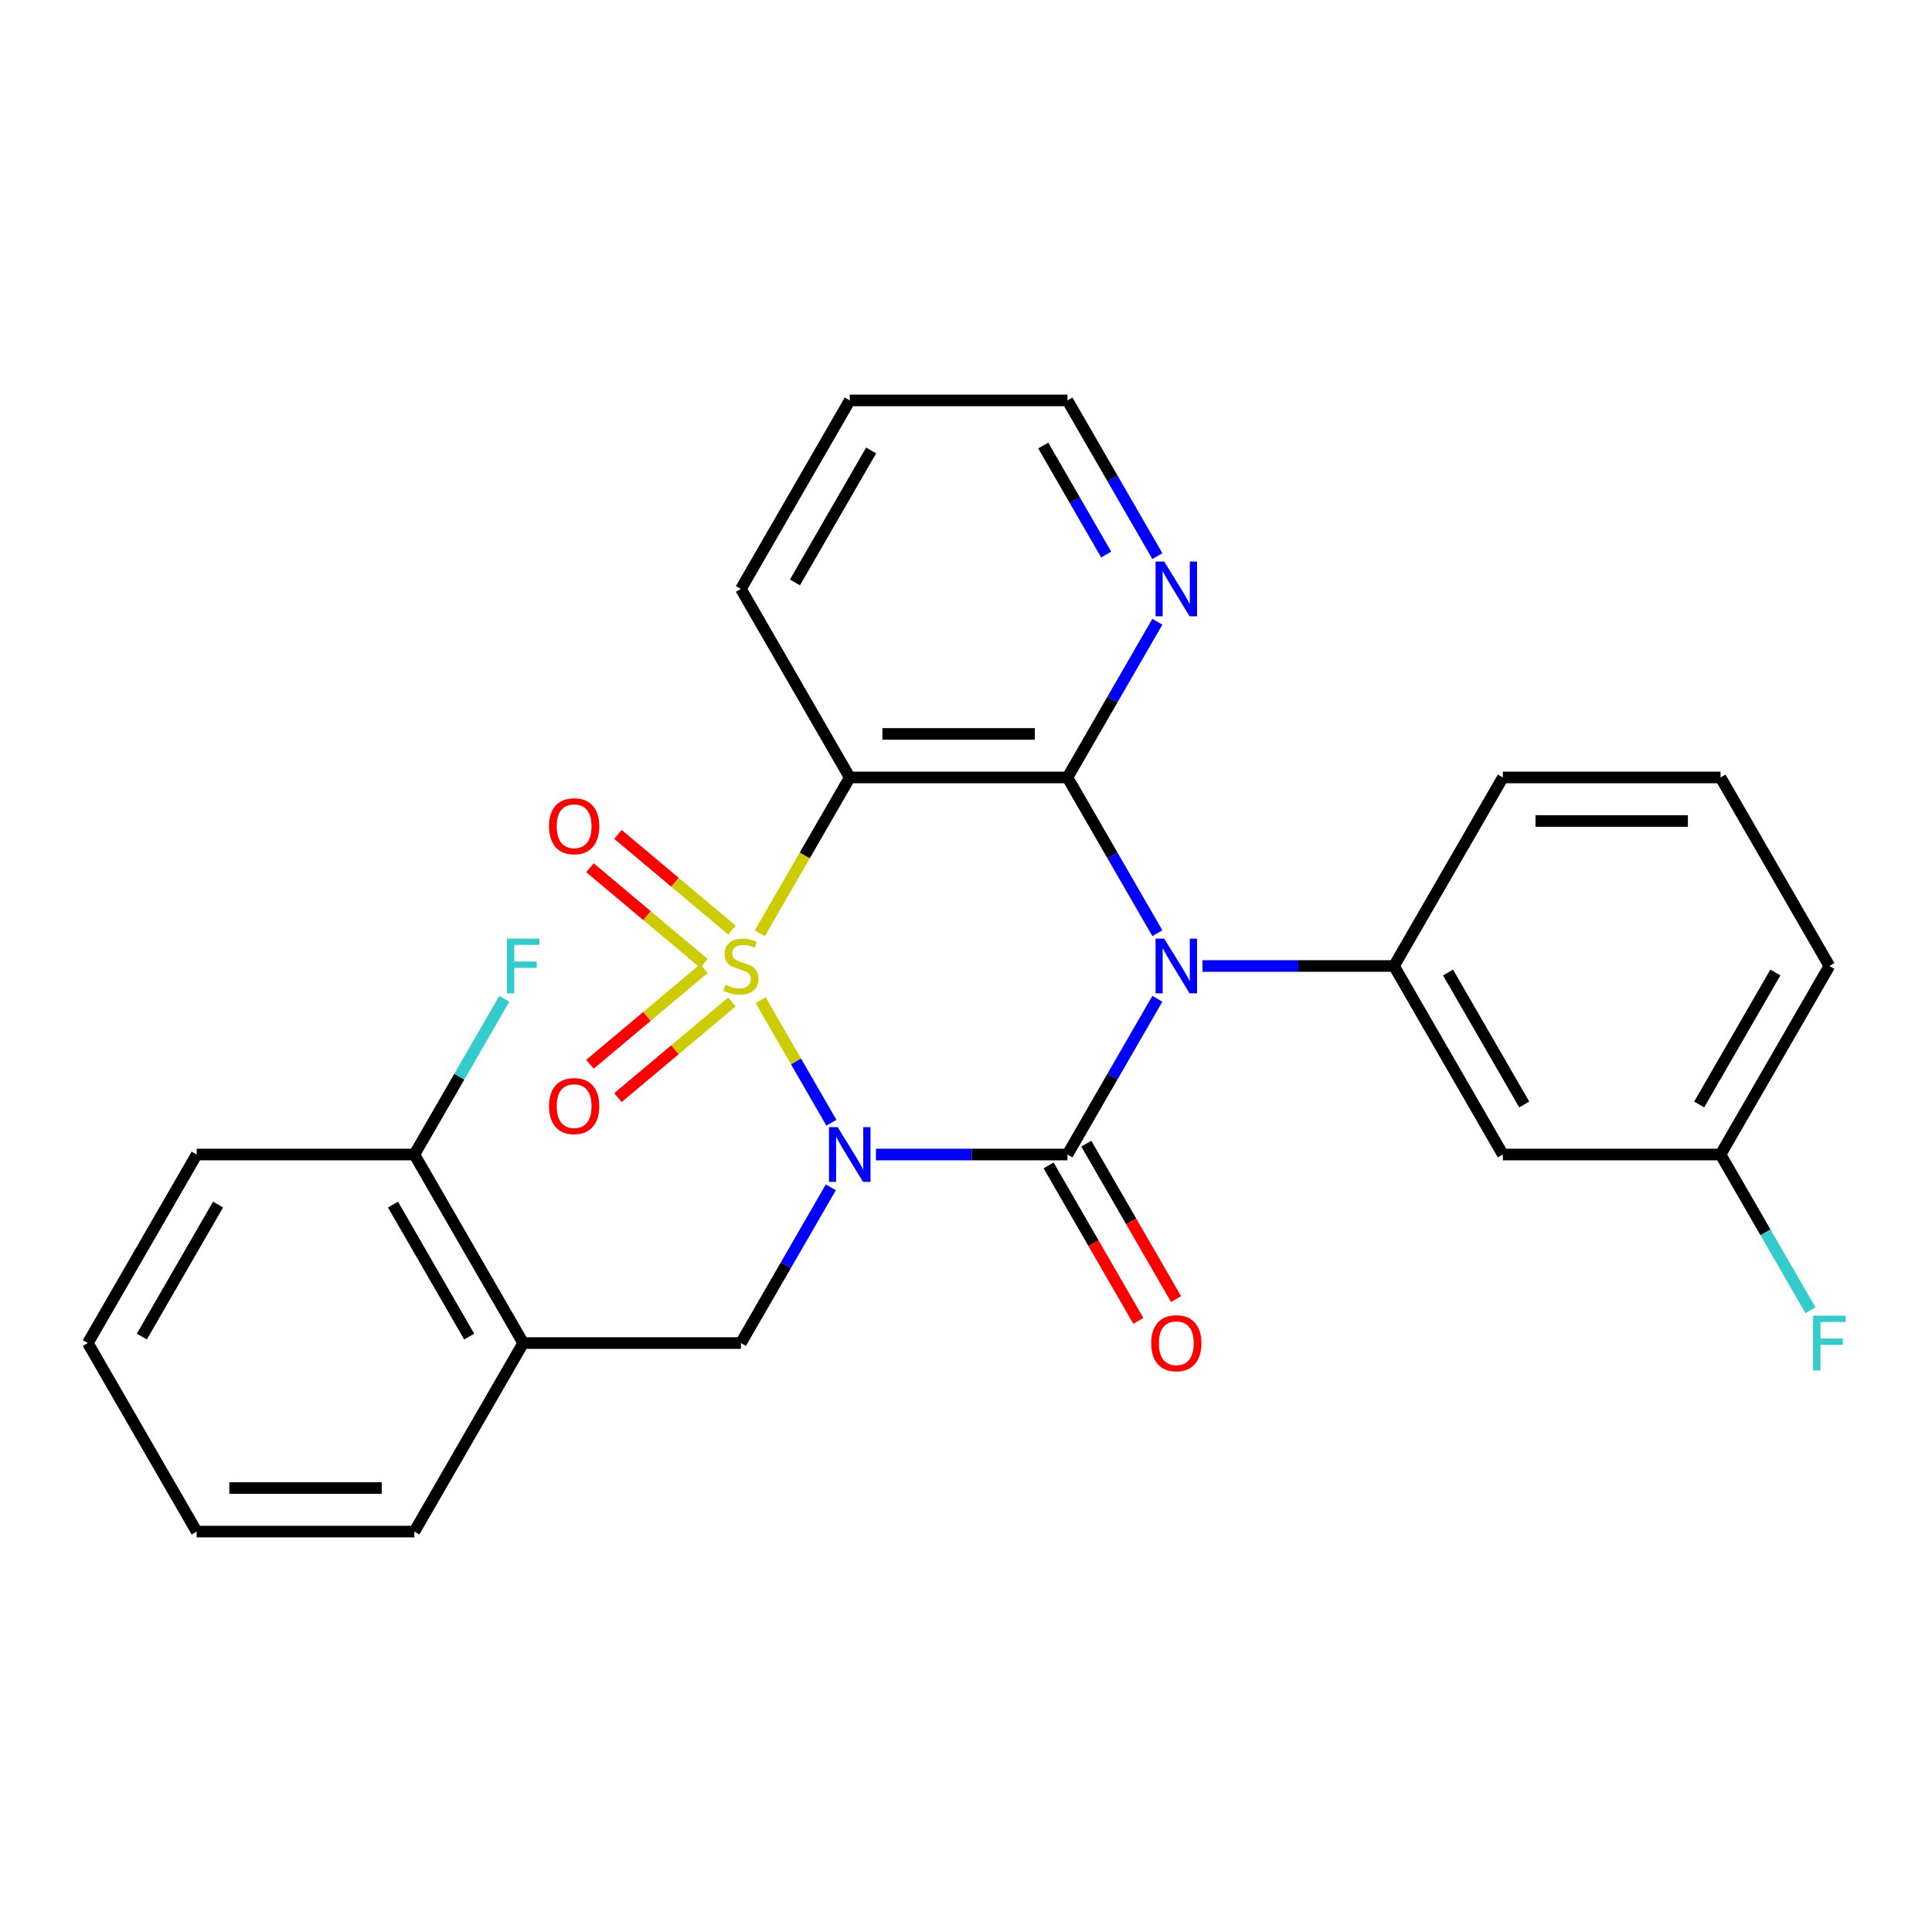 <?xml version='1.0' encoding='iso-8859-1'?>
<svg version='1.1' baseProfile='full'
              xmlns='http://www.w3.org/2000/svg'
                      xmlns:rdkit='http://www.rdkit.org/xml'
                      xmlns:xlink='http://www.w3.org/1999/xlink'
                  xml:space='preserve'
width='1000px' height='1000px' viewBox='0 0 1000 1000'>
<!-- END OF HEADER -->
<rect style='opacity:1.0;fill:#FFFFFF;stroke:none' width='1000' height='1000' x='0' y='0'> </rect>
<path class='bond-0' d='M 393.711,517.697 L 412.019,549.407' style='fill:none;fill-rule:evenodd;stroke:#CCCC00;stroke-width:6px;stroke-linecap:butt;stroke-linejoin:miter;stroke-opacity:1' />
<path class='bond-0' d='M 412.019,549.407 L 430.326,581.117' style='fill:none;fill-rule:evenodd;stroke:#0000FF;stroke-width:6px;stroke-linecap:butt;stroke-linejoin:miter;stroke-opacity:1' />
<path class='bond-1' d='M 393.272,483.063 L 416.553,442.74' style='fill:none;fill-rule:evenodd;stroke:#CCCC00;stroke-width:6px;stroke-linecap:butt;stroke-linejoin:miter;stroke-opacity:1' />
<path class='bond-1' d='M 416.553,442.74 L 439.833,402.417' style='fill:none;fill-rule:evenodd;stroke:#000000;stroke-width:6px;stroke-linecap:butt;stroke-linejoin:miter;stroke-opacity:1' />
<path class='bond-2' d='M 378.839,481.385 L 349.343,456.635' style='fill:none;fill-rule:evenodd;stroke:#CCCC00;stroke-width:6px;stroke-linecap:butt;stroke-linejoin:miter;stroke-opacity:1' />
<path class='bond-2' d='M 349.343,456.635 L 319.847,431.885' style='fill:none;fill-rule:evenodd;stroke:#FF0000;stroke-width:6px;stroke-linecap:butt;stroke-linejoin:miter;stroke-opacity:1' />
<path class='bond-2' d='M 364.353,498.649 L 334.858,473.899' style='fill:none;fill-rule:evenodd;stroke:#CCCC00;stroke-width:6px;stroke-linecap:butt;stroke-linejoin:miter;stroke-opacity:1' />
<path class='bond-2' d='M 334.858,473.899 L 305.362,449.149' style='fill:none;fill-rule:evenodd;stroke:#FF0000;stroke-width:6px;stroke-linecap:butt;stroke-linejoin:miter;stroke-opacity:1' />
<path class='bond-3' d='M 364.353,501.351 L 334.858,526.101' style='fill:none;fill-rule:evenodd;stroke:#CCCC00;stroke-width:6px;stroke-linecap:butt;stroke-linejoin:miter;stroke-opacity:1' />
<path class='bond-3' d='M 334.858,526.101 L 305.362,550.851' style='fill:none;fill-rule:evenodd;stroke:#FF0000;stroke-width:6px;stroke-linecap:butt;stroke-linejoin:miter;stroke-opacity:1' />
<path class='bond-3' d='M 378.839,518.615 L 349.343,543.365' style='fill:none;fill-rule:evenodd;stroke:#CCCC00;stroke-width:6px;stroke-linecap:butt;stroke-linejoin:miter;stroke-opacity:1' />
<path class='bond-3' d='M 349.343,543.365 L 319.847,568.115' style='fill:none;fill-rule:evenodd;stroke:#FF0000;stroke-width:6px;stroke-linecap:butt;stroke-linejoin:miter;stroke-opacity:1' />
<path class='bond-4' d='M 453.39,597.583 L 502.951,597.583' style='fill:none;fill-rule:evenodd;stroke:#0000FF;stroke-width:6px;stroke-linecap:butt;stroke-linejoin:miter;stroke-opacity:1' />
<path class='bond-4' d='M 502.951,597.583 L 552.513,597.583' style='fill:none;fill-rule:evenodd;stroke:#000000;stroke-width:6px;stroke-linecap:butt;stroke-linejoin:miter;stroke-opacity:1' />
<path class='bond-5' d='M 430.032,614.56 L 406.762,654.864' style='fill:none;fill-rule:evenodd;stroke:#0000FF;stroke-width:6px;stroke-linecap:butt;stroke-linejoin:miter;stroke-opacity:1' />
<path class='bond-5' d='M 406.762,654.864 L 383.493,695.167' style='fill:none;fill-rule:evenodd;stroke:#000000;stroke-width:6px;stroke-linecap:butt;stroke-linejoin:miter;stroke-opacity:1' />
<path class='bond-6' d='M 599.051,483.023 L 575.782,442.72' style='fill:none;fill-rule:evenodd;stroke:#0000FF;stroke-width:6px;stroke-linecap:butt;stroke-linejoin:miter;stroke-opacity:1' />
<path class='bond-6' d='M 575.782,442.72 L 552.513,402.417' style='fill:none;fill-rule:evenodd;stroke:#000000;stroke-width:6px;stroke-linecap:butt;stroke-linejoin:miter;stroke-opacity:1' />
<path class='bond-7' d='M 622.41,500 L 671.971,500' style='fill:none;fill-rule:evenodd;stroke:#0000FF;stroke-width:6px;stroke-linecap:butt;stroke-linejoin:miter;stroke-opacity:1' />
<path class='bond-7' d='M 671.971,500 L 721.532,500' style='fill:none;fill-rule:evenodd;stroke:#000000;stroke-width:6px;stroke-linecap:butt;stroke-linejoin:miter;stroke-opacity:1' />
<path class='bond-8' d='M 599.051,516.977 L 575.782,557.28' style='fill:none;fill-rule:evenodd;stroke:#0000FF;stroke-width:6px;stroke-linecap:butt;stroke-linejoin:miter;stroke-opacity:1' />
<path class='bond-8' d='M 575.782,557.28 L 552.513,597.583' style='fill:none;fill-rule:evenodd;stroke:#000000;stroke-width:6px;stroke-linecap:butt;stroke-linejoin:miter;stroke-opacity:1' />
<path class='bond-9' d='M 542.754,603.217 L 565.977,643.441' style='fill:none;fill-rule:evenodd;stroke:#000000;stroke-width:6px;stroke-linecap:butt;stroke-linejoin:miter;stroke-opacity:1' />
<path class='bond-9' d='M 565.977,643.441 L 589.2,683.664' style='fill:none;fill-rule:evenodd;stroke:#FF0000;stroke-width:6px;stroke-linecap:butt;stroke-linejoin:miter;stroke-opacity:1' />
<path class='bond-9' d='M 562.271,591.949 L 585.494,632.173' style='fill:none;fill-rule:evenodd;stroke:#000000;stroke-width:6px;stroke-linecap:butt;stroke-linejoin:miter;stroke-opacity:1' />
<path class='bond-9' d='M 585.494,632.173 L 608.717,672.396' style='fill:none;fill-rule:evenodd;stroke:#FF0000;stroke-width:6px;stroke-linecap:butt;stroke-linejoin:miter;stroke-opacity:1' />
<path class='bond-10' d='M 439.833,402.417 L 552.513,402.417' style='fill:none;fill-rule:evenodd;stroke:#000000;stroke-width:6px;stroke-linecap:butt;stroke-linejoin:miter;stroke-opacity:1' />
<path class='bond-10' d='M 456.735,379.881 L 535.611,379.881' style='fill:none;fill-rule:evenodd;stroke:#000000;stroke-width:6px;stroke-linecap:butt;stroke-linejoin:miter;stroke-opacity:1' />
<path class='bond-11' d='M 439.833,402.417 L 383.493,304.833' style='fill:none;fill-rule:evenodd;stroke:#000000;stroke-width:6px;stroke-linecap:butt;stroke-linejoin:miter;stroke-opacity:1' />
<path class='bond-12' d='M 552.513,402.417 L 575.782,362.113' style='fill:none;fill-rule:evenodd;stroke:#000000;stroke-width:6px;stroke-linecap:butt;stroke-linejoin:miter;stroke-opacity:1' />
<path class='bond-12' d='M 575.782,362.113 L 599.051,321.81' style='fill:none;fill-rule:evenodd;stroke:#0000FF;stroke-width:6px;stroke-linecap:butt;stroke-linejoin:miter;stroke-opacity:1' />
<path class='bond-13' d='M 721.532,500 L 777.872,597.583' style='fill:none;fill-rule:evenodd;stroke:#000000;stroke-width:6px;stroke-linecap:butt;stroke-linejoin:miter;stroke-opacity:1' />
<path class='bond-13' d='M 749.5,503.37 L 788.938,571.678' style='fill:none;fill-rule:evenodd;stroke:#000000;stroke-width:6px;stroke-linecap:butt;stroke-linejoin:miter;stroke-opacity:1' />
<path class='bond-14' d='M 721.532,500 L 777.872,402.417' style='fill:none;fill-rule:evenodd;stroke:#000000;stroke-width:6px;stroke-linecap:butt;stroke-linejoin:miter;stroke-opacity:1' />
<path class='bond-15' d='M 383.493,695.167 L 270.814,695.167' style='fill:none;fill-rule:evenodd;stroke:#000000;stroke-width:6px;stroke-linecap:butt;stroke-linejoin:miter;stroke-opacity:1' />
<path class='bond-16' d='M 270.814,695.167 L 214.474,597.583' style='fill:none;fill-rule:evenodd;stroke:#000000;stroke-width:6px;stroke-linecap:butt;stroke-linejoin:miter;stroke-opacity:1' />
<path class='bond-16' d='M 242.846,691.797 L 203.408,623.489' style='fill:none;fill-rule:evenodd;stroke:#000000;stroke-width:6px;stroke-linecap:butt;stroke-linejoin:miter;stroke-opacity:1' />
<path class='bond-17' d='M 270.814,695.167 L 214.474,792.75' style='fill:none;fill-rule:evenodd;stroke:#000000;stroke-width:6px;stroke-linecap:butt;stroke-linejoin:miter;stroke-opacity:1' />
<path class='bond-18' d='M 599.051,287.856 L 575.782,247.553' style='fill:none;fill-rule:evenodd;stroke:#0000FF;stroke-width:6px;stroke-linecap:butt;stroke-linejoin:miter;stroke-opacity:1' />
<path class='bond-18' d='M 575.782,247.553 L 552.513,207.25' style='fill:none;fill-rule:evenodd;stroke:#000000;stroke-width:6px;stroke-linecap:butt;stroke-linejoin:miter;stroke-opacity:1' />
<path class='bond-18' d='M 572.554,287.033 L 556.265,258.821' style='fill:none;fill-rule:evenodd;stroke:#0000FF;stroke-width:6px;stroke-linecap:butt;stroke-linejoin:miter;stroke-opacity:1' />
<path class='bond-18' d='M 556.265,258.821 L 539.977,230.609' style='fill:none;fill-rule:evenodd;stroke:#000000;stroke-width:6px;stroke-linecap:butt;stroke-linejoin:miter;stroke-opacity:1' />
<path class='bond-19' d='M 777.872,597.583 L 890.552,597.583' style='fill:none;fill-rule:evenodd;stroke:#000000;stroke-width:6px;stroke-linecap:butt;stroke-linejoin:miter;stroke-opacity:1' />
<path class='bond-20' d='M 214.474,597.583 L 237.743,557.28' style='fill:none;fill-rule:evenodd;stroke:#000000;stroke-width:6px;stroke-linecap:butt;stroke-linejoin:miter;stroke-opacity:1' />
<path class='bond-20' d='M 237.743,557.28 L 261.012,516.977' style='fill:none;fill-rule:evenodd;stroke:#33CCCC;stroke-width:6px;stroke-linecap:butt;stroke-linejoin:miter;stroke-opacity:1' />
<path class='bond-21' d='M 214.474,597.583 L 101.794,597.583' style='fill:none;fill-rule:evenodd;stroke:#000000;stroke-width:6px;stroke-linecap:butt;stroke-linejoin:miter;stroke-opacity:1' />
<path class='bond-22' d='M 890.552,597.583 L 913.821,637.887' style='fill:none;fill-rule:evenodd;stroke:#000000;stroke-width:6px;stroke-linecap:butt;stroke-linejoin:miter;stroke-opacity:1' />
<path class='bond-22' d='M 913.821,637.887 L 937.09,678.19' style='fill:none;fill-rule:evenodd;stroke:#33CCCC;stroke-width:6px;stroke-linecap:butt;stroke-linejoin:miter;stroke-opacity:1' />
<path class='bond-23' d='M 890.552,597.583 L 946.891,500' style='fill:none;fill-rule:evenodd;stroke:#000000;stroke-width:6px;stroke-linecap:butt;stroke-linejoin:miter;stroke-opacity:1' />
<path class='bond-23' d='M 879.486,571.678 L 918.924,503.37' style='fill:none;fill-rule:evenodd;stroke:#000000;stroke-width:6px;stroke-linecap:butt;stroke-linejoin:miter;stroke-opacity:1' />
<path class='bond-24' d='M 383.493,304.833 L 439.833,207.25' style='fill:none;fill-rule:evenodd;stroke:#000000;stroke-width:6px;stroke-linecap:butt;stroke-linejoin:miter;stroke-opacity:1' />
<path class='bond-24' d='M 411.461,301.464 L 450.899,233.155' style='fill:none;fill-rule:evenodd;stroke:#000000;stroke-width:6px;stroke-linecap:butt;stroke-linejoin:miter;stroke-opacity:1' />
<path class='bond-25' d='M 777.872,402.417 L 890.552,402.417' style='fill:none;fill-rule:evenodd;stroke:#000000;stroke-width:6px;stroke-linecap:butt;stroke-linejoin:miter;stroke-opacity:1' />
<path class='bond-25' d='M 794.774,424.953 L 873.65,424.953' style='fill:none;fill-rule:evenodd;stroke:#000000;stroke-width:6px;stroke-linecap:butt;stroke-linejoin:miter;stroke-opacity:1' />
<path class='bond-26' d='M 214.474,792.75 L 101.794,792.75' style='fill:none;fill-rule:evenodd;stroke:#000000;stroke-width:6px;stroke-linecap:butt;stroke-linejoin:miter;stroke-opacity:1' />
<path class='bond-26' d='M 197.572,770.214 L 118.696,770.214' style='fill:none;fill-rule:evenodd;stroke:#000000;stroke-width:6px;stroke-linecap:butt;stroke-linejoin:miter;stroke-opacity:1' />
<path class='bond-27' d='M 890.552,402.417 L 946.891,500' style='fill:none;fill-rule:evenodd;stroke:#000000;stroke-width:6px;stroke-linecap:butt;stroke-linejoin:miter;stroke-opacity:1' />
<path class='bond-28' d='M 552.513,207.25 L 439.833,207.25' style='fill:none;fill-rule:evenodd;stroke:#000000;stroke-width:6px;stroke-linecap:butt;stroke-linejoin:miter;stroke-opacity:1' />
<path class='bond-29' d='M 101.794,597.583 L 45.455,695.167' style='fill:none;fill-rule:evenodd;stroke:#000000;stroke-width:6px;stroke-linecap:butt;stroke-linejoin:miter;stroke-opacity:1' />
<path class='bond-29' d='M 112.86,623.489 L 73.422,691.797' style='fill:none;fill-rule:evenodd;stroke:#000000;stroke-width:6px;stroke-linecap:butt;stroke-linejoin:miter;stroke-opacity:1' />
<path class='bond-30' d='M 101.794,792.75 L 45.455,695.167' style='fill:none;fill-rule:evenodd;stroke:#000000;stroke-width:6px;stroke-linecap:butt;stroke-linejoin:miter;stroke-opacity:1' />
<path  class='atom-0' d='M 375.493 509.72
Q 375.813 509.84, 377.133 510.4
Q 378.453 510.96, 379.893 511.32
Q 381.373 511.64, 382.813 511.64
Q 385.493 511.64, 387.053 510.36
Q 388.613 509.04, 388.613 506.76
Q 388.613 505.2, 387.813 504.24
Q 387.053 503.28, 385.853 502.76
Q 384.653 502.24, 382.653 501.64
Q 380.133 500.88, 378.613 500.16
Q 377.133 499.44, 376.053 497.92
Q 375.013 496.4, 375.013 493.84
Q 375.013 490.28, 377.413 488.08
Q 379.853 485.88, 384.653 485.88
Q 387.933 485.88, 391.653 487.44
L 390.733 490.52
Q 387.333 489.12, 384.773 489.12
Q 382.013 489.12, 380.493 490.28
Q 378.973 491.4, 379.013 493.36
Q 379.013 494.88, 379.773 495.8
Q 380.573 496.72, 381.693 497.24
Q 382.853 497.76, 384.773 498.36
Q 387.333 499.16, 388.853 499.96
Q 390.373 500.76, 391.453 502.4
Q 392.573 504, 392.573 506.76
Q 392.573 510.68, 389.933 512.8
Q 387.333 514.88, 382.973 514.88
Q 380.453 514.88, 378.533 514.32
Q 376.653 513.8, 374.413 512.88
L 375.493 509.72
' fill='#CCCC00'/>
<path  class='atom-1' d='M 433.573 583.423
L 442.853 598.423
Q 443.773 599.903, 445.253 602.583
Q 446.733 605.263, 446.813 605.423
L 446.813 583.423
L 450.573 583.423
L 450.573 611.743
L 446.693 611.743
L 436.733 595.343
Q 435.573 593.423, 434.333 591.223
Q 433.133 589.023, 432.773 588.343
L 432.773 611.743
L 429.093 611.743
L 429.093 583.423
L 433.573 583.423
' fill='#0000FF'/>
<path  class='atom-2' d='M 602.593 485.84
L 611.873 500.84
Q 612.793 502.32, 614.273 505
Q 615.753 507.68, 615.833 507.84
L 615.833 485.84
L 619.593 485.84
L 619.593 514.16
L 615.713 514.16
L 605.753 497.76
Q 604.593 495.84, 603.353 493.64
Q 602.153 491.44, 601.793 490.76
L 601.793 514.16
L 598.113 514.16
L 598.113 485.84
L 602.593 485.84
' fill='#0000FF'/>
<path  class='atom-8' d='M 284.176 427.651
Q 284.176 420.851, 287.536 417.051
Q 290.896 413.251, 297.176 413.251
Q 303.456 413.251, 306.816 417.051
Q 310.176 420.851, 310.176 427.651
Q 310.176 434.531, 306.776 438.451
Q 303.376 442.331, 297.176 442.331
Q 290.936 442.331, 287.536 438.451
Q 284.176 434.571, 284.176 427.651
M 297.176 439.131
Q 301.496 439.131, 303.816 436.251
Q 306.176 433.331, 306.176 427.651
Q 306.176 422.091, 303.816 419.291
Q 301.496 416.451, 297.176 416.451
Q 292.856 416.451, 290.496 419.251
Q 288.176 422.051, 288.176 427.651
Q 288.176 433.371, 290.496 436.251
Q 292.856 439.131, 297.176 439.131
' fill='#FF0000'/>
<path  class='atom-9' d='M 284.176 572.509
Q 284.176 565.709, 287.536 561.909
Q 290.896 558.109, 297.176 558.109
Q 303.456 558.109, 306.816 561.909
Q 310.176 565.709, 310.176 572.509
Q 310.176 579.389, 306.776 583.309
Q 303.376 587.189, 297.176 587.189
Q 290.936 587.189, 287.536 583.309
Q 284.176 579.429, 284.176 572.509
M 297.176 583.989
Q 301.496 583.989, 303.816 581.109
Q 306.176 578.189, 306.176 572.509
Q 306.176 566.949, 303.816 564.149
Q 301.496 561.309, 297.176 561.309
Q 292.856 561.309, 290.496 564.109
Q 288.176 566.909, 288.176 572.509
Q 288.176 578.229, 290.496 581.109
Q 292.856 583.989, 297.176 583.989
' fill='#FF0000'/>
<path  class='atom-11' d='M 602.593 290.673
L 611.873 305.673
Q 612.793 307.153, 614.273 309.833
Q 615.753 312.513, 615.833 312.673
L 615.833 290.673
L 619.593 290.673
L 619.593 318.993
L 615.713 318.993
L 605.753 302.593
Q 604.593 300.673, 603.353 298.473
Q 602.153 296.273, 601.793 295.593
L 601.793 318.993
L 598.113 318.993
L 598.113 290.673
L 602.593 290.673
' fill='#0000FF'/>
<path  class='atom-12' d='M 595.853 695.247
Q 595.853 688.447, 599.213 684.647
Q 602.573 680.847, 608.853 680.847
Q 615.133 680.847, 618.493 684.647
Q 621.853 688.447, 621.853 695.247
Q 621.853 702.127, 618.453 706.047
Q 615.053 709.927, 608.853 709.927
Q 602.613 709.927, 599.213 706.047
Q 595.853 702.167, 595.853 695.247
M 608.853 706.727
Q 613.173 706.727, 615.493 703.847
Q 617.853 700.927, 617.853 695.247
Q 617.853 689.687, 615.493 686.887
Q 613.173 684.047, 608.853 684.047
Q 604.533 684.047, 602.173 686.847
Q 599.853 689.647, 599.853 695.247
Q 599.853 700.967, 602.173 703.847
Q 604.533 706.727, 608.853 706.727
' fill='#FF0000'/>
<path  class='atom-17' d='M 262.394 485.84
L 279.234 485.84
L 279.234 489.08
L 266.194 489.08
L 266.194 497.68
L 277.794 497.68
L 277.794 500.96
L 266.194 500.96
L 266.194 514.16
L 262.394 514.16
L 262.394 485.84
' fill='#33CCCC'/>
<path  class='atom-19' d='M 938.471 681.007
L 955.311 681.007
L 955.311 684.247
L 942.271 684.247
L 942.271 692.847
L 953.871 692.847
L 953.871 696.127
L 942.271 696.127
L 942.271 709.327
L 938.471 709.327
L 938.471 681.007
' fill='#33CCCC'/>
</svg>

